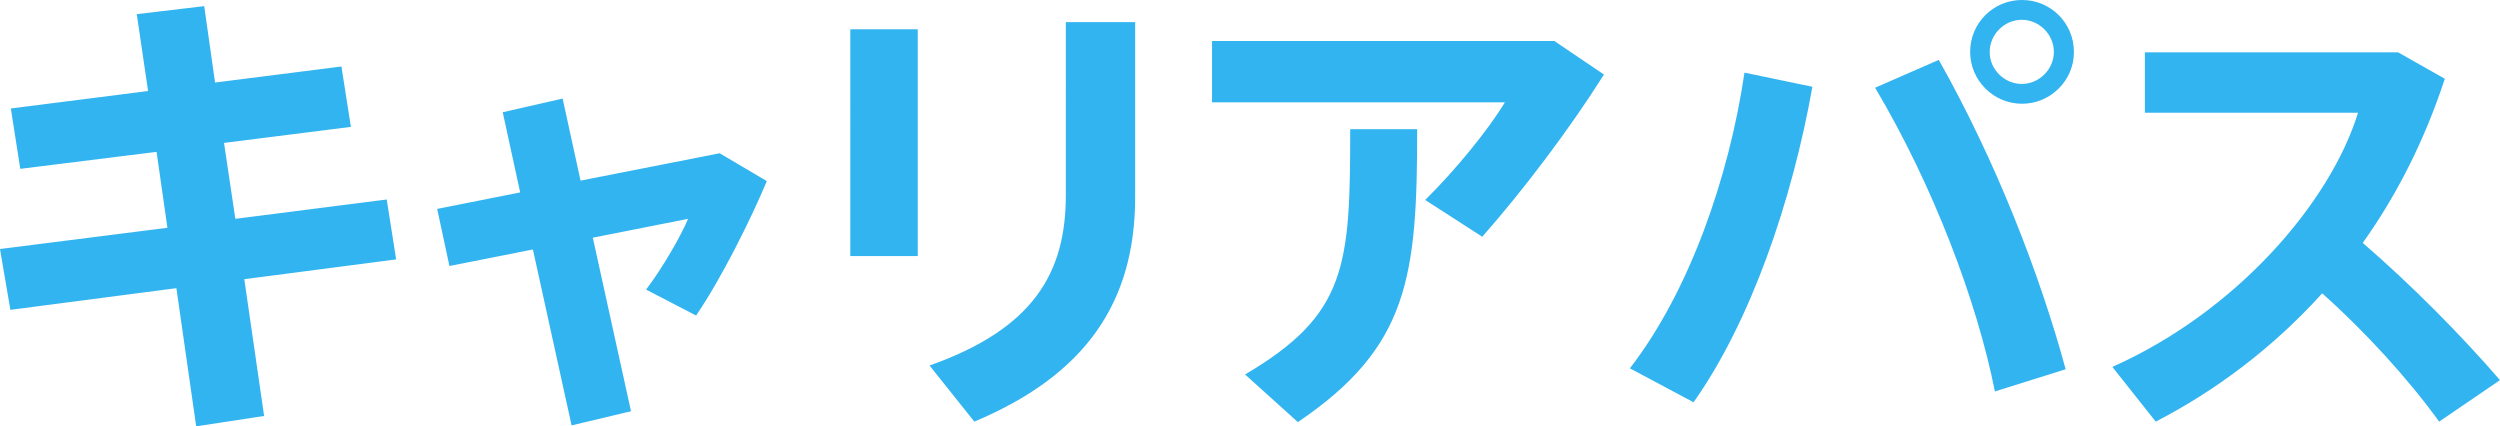 <svg id="レイヤー_1" xmlns="http://www.w3.org/2000/svg" width="106.02" height="18.08" viewBox="0 0 106.02 18.08"><style>.st0{fill:#32b4f0}</style><path class="st0" d="M7.1 9.66l-.46-3.22-5.78.72-.4-2.56 5.82-.74L5.8.6 8.66.26l.46 3.24 5.36-.68.4 2.56-5.38.68.48 3.22 6.42-.82.4 2.54-6.44.84.84 5.8-2.88.44-.84-5.86-7.04.92L0 10.56l7.1-.9zm14.96-1.5l-.74-3.4 2.54-.58.76 3.48 5.9-1.16 2 1.18c-.68 1.62-1.92 4.12-3 5.7l-2.12-1.1c.7-.92 1.48-2.28 1.78-3l-4.04.8 1.62 7.36-2.52.6-1.64-7.46-3.54.7-.52-2.42 3.52-.7zm16.86-6.92v9.62h-2.86V1.24h2.86zm9.22-.3v7.42c0 4.46-2.1 7.54-6.82 9.52l-1.9-2.38c4.42-1.56 5.78-3.94 5.78-7.22V.94h2.94zm17.78.8l2.1 1.42c-1.42 2.26-3.38 4.86-5.16 6.88l-2.42-1.56c1.28-1.26 2.68-2.98 3.38-4.14H51.4v-2.6h14.52zM60.1 5.48c0 6.28-.36 9.24-5.06 12.42l-2.24-2.02c4.32-2.54 4.46-4.6 4.46-10.4h2.84zm16.76-1.8c-.86 4.84-2.62 9.96-5.04 13.38l-2.7-1.44c2.52-3.26 4.2-8.08 4.86-12.54l2.88.6zM87.6 15.66l-3 .94c-.76-3.82-2.6-8.7-5.08-12.88l2.7-1.18c2.44 4.32 4.3 9.14 5.38 13.12zm.35-13.44c0 1.18-.98 2.18-2.2 2.18-1.22 0-2.2-1-2.2-2.2 0-1.22.98-2.2 2.2-2.2 1.22 0 2.2.98 2.2 2.2v.02zm-3.57 0c0 .72.62 1.34 1.36 1.34s1.36-.62 1.36-1.36S86.48.84 85.74.84s-1.36.62-1.36 1.36v.02zm21.64 13.9l-2.58 1.76c-1.3-1.8-3.12-3.8-4.96-5.44-2.08 2.3-4.5 4.12-7.06 5.44l-1.84-2.32C94.84 13.22 98.82 8.6 100 4.78h-9.04V2.22h10.74l1.98 1.12c-.86 2.62-2.04 4.94-3.48 6.96 2.08 1.8 4.14 3.88 5.82 5.82z"/></svg>